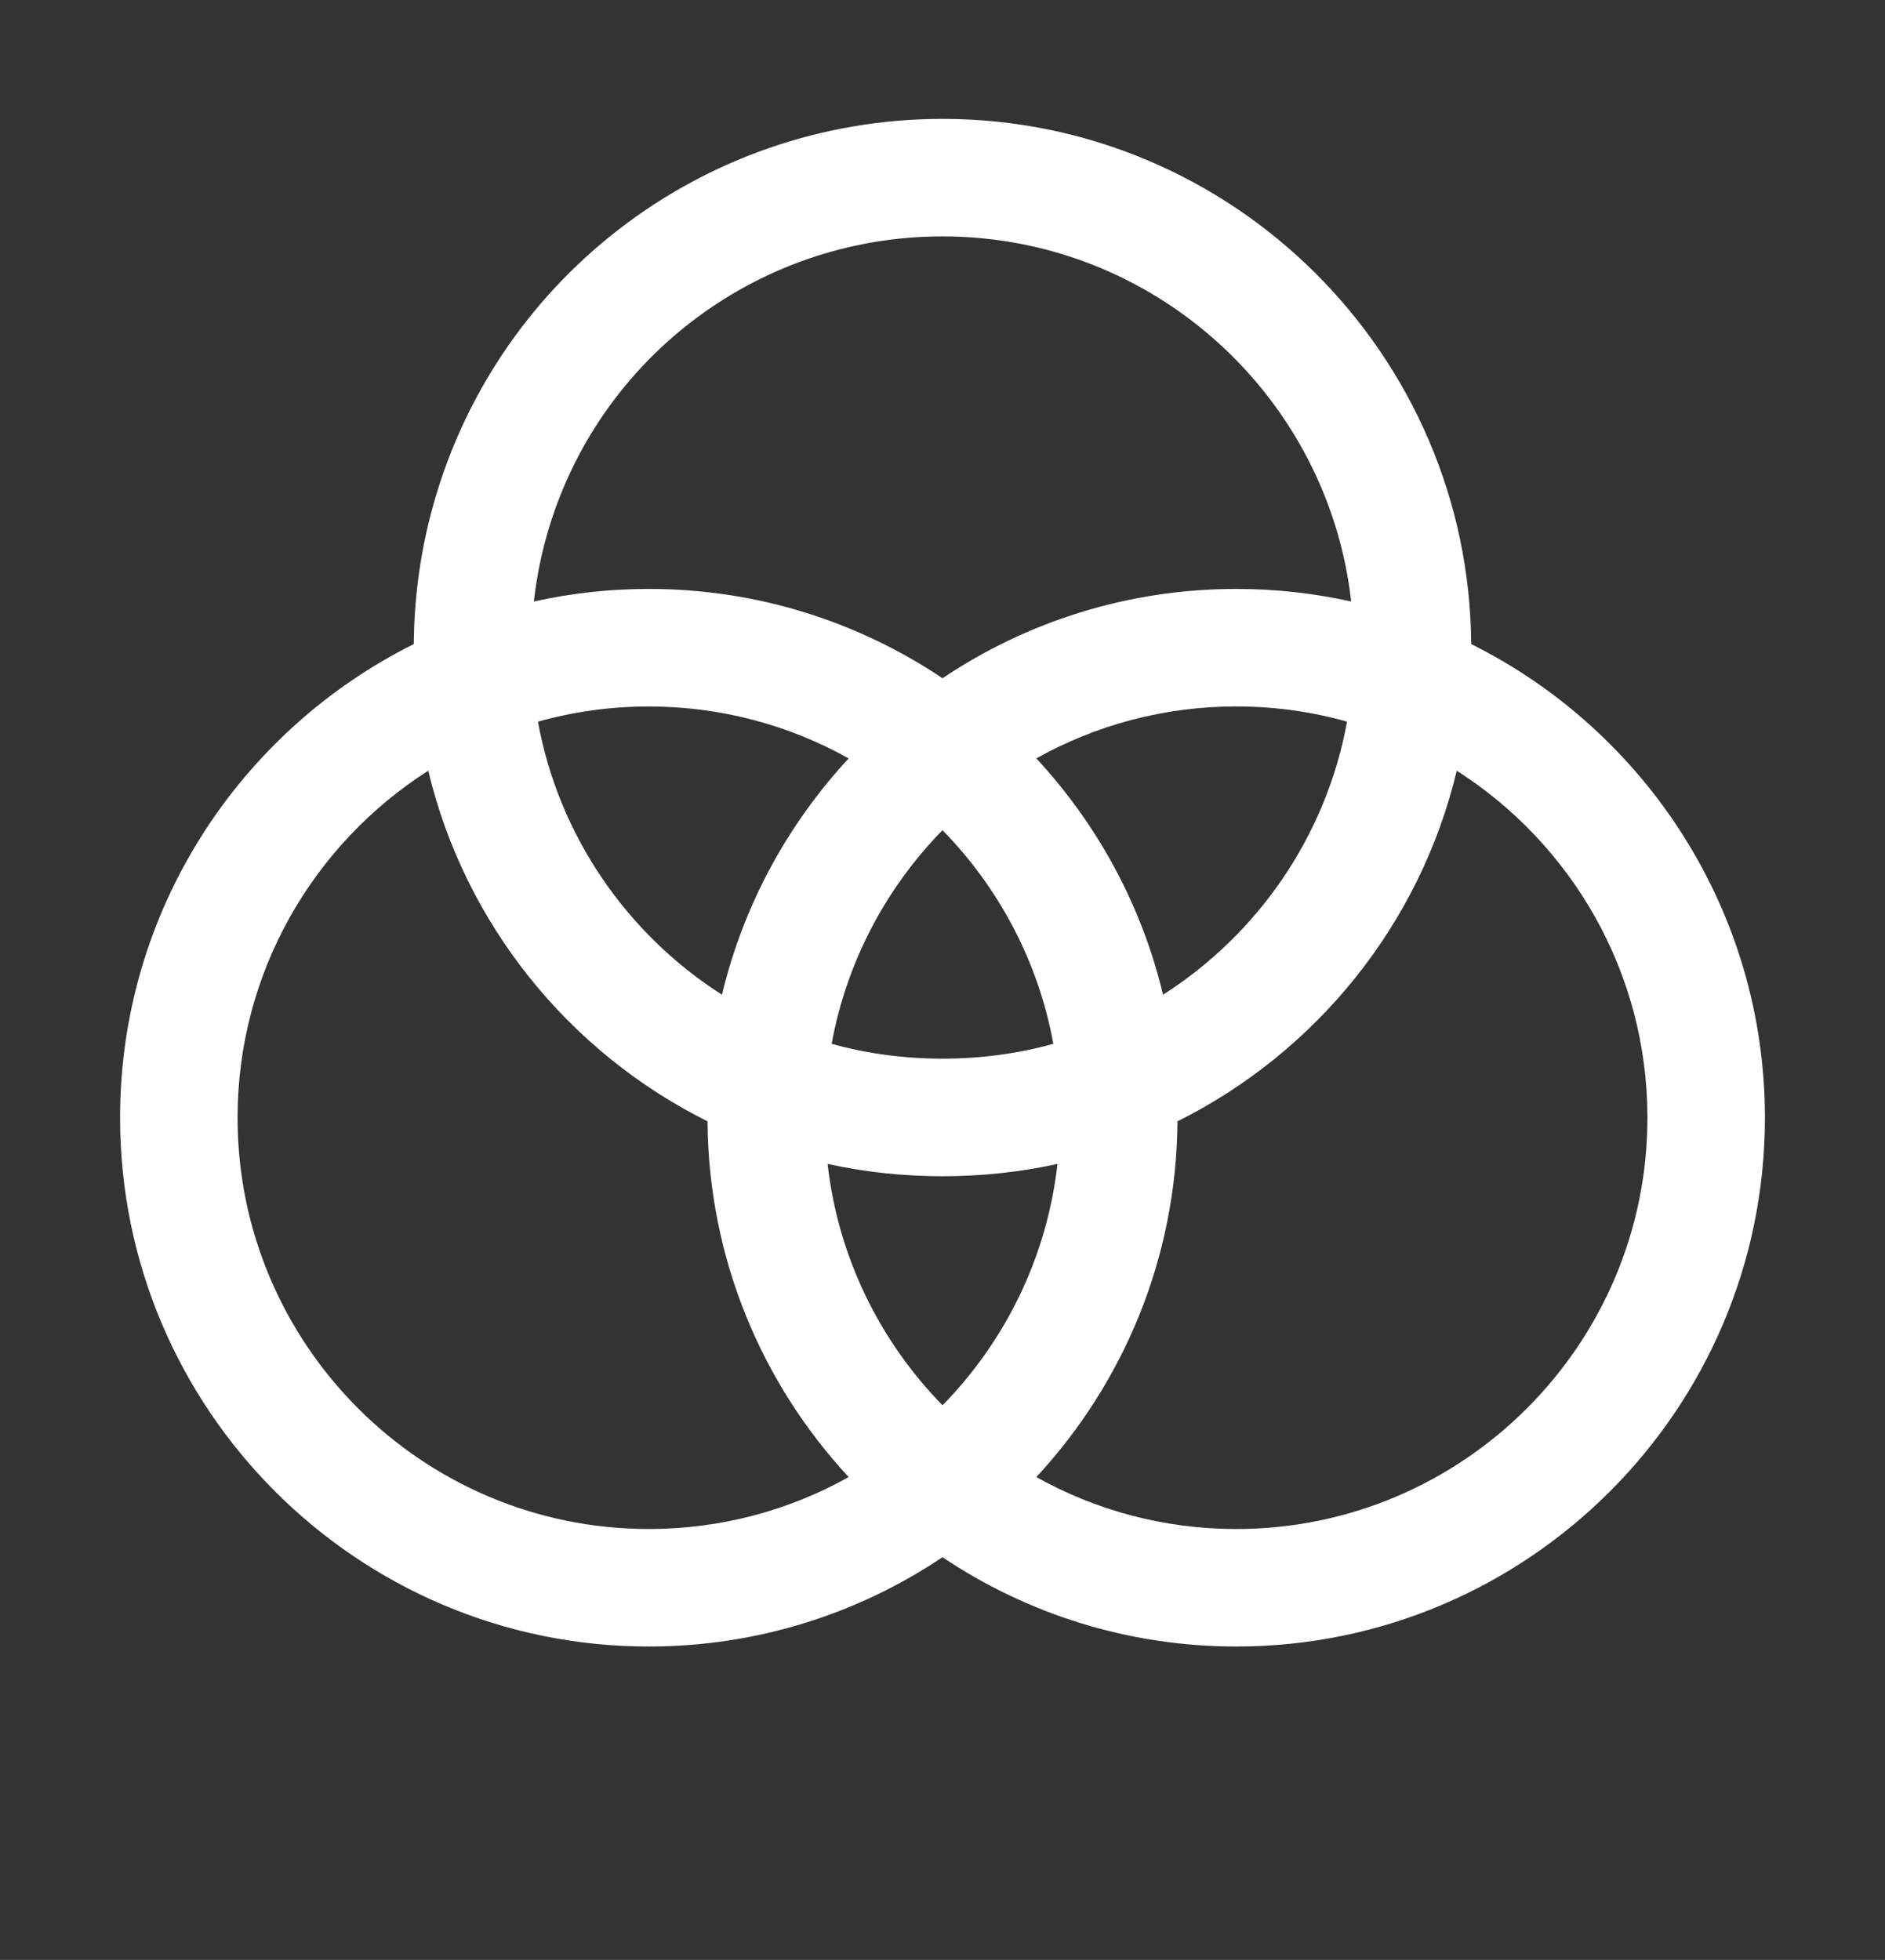 <?xml version="1.0" encoding="UTF-8"?><svg id="a" xmlns="http://www.w3.org/2000/svg" viewBox="0 0 48.132 50.035"><rect x="0" y="0" width="48.132" height="50.035" fill="#333333" stroke="none"/><path d="M31.566,42.035c-2.772,0-5.354-.841-7.5-2.28-2.146,1.439-4.728,2.28-7.5,2.28-7.444,0-13.5-6.056-13.5-13.5,0-5.29,3.059-9.88,7.5-12.092.007-1.11.15-2.214.425-3.282v-0c1.535-5.962,6.912-10.126,13.075-10.126,7.413,0,13.45,6.006,13.5,13.408,4.441,2.212,7.5,6.802,7.5,12.092,0,7.444-6.056,13.5-13.5,13.5ZM26.462,37.709c1.512.845,3.253,1.326,5.104,1.326,5.79,0,10.5-4.71,10.5-10.5,0-3.72-1.943-6.993-4.869-8.859-.938,3.927-3.597,7.191-7.131,8.951-.024,3.503-1.388,6.693-3.604,9.082ZM10.935,19.676c-2.925,1.866-4.869,5.14-4.869,8.859,0,5.79,4.71,10.5,10.5,10.5,1.852,0,3.593-.481,5.104-1.326-2.217-2.389-3.58-5.579-3.604-9.082-3.534-1.76-6.192-5.024-7.131-8.951ZM21.132,29.714c.269,2.386,1.339,4.532,2.935,6.163,1.596-1.631,2.666-3.777,2.935-6.163-1.891.42-3.979.42-5.869,0ZM21.236,26.648c1.801.506,3.859.506,5.66,0-.383-2.102-1.394-3.986-2.83-5.454-1.437,1.468-2.447,3.353-2.83,5.454ZM26.462,19.362c1.553,1.674,2.688,3.74,3.235,6.033,2.419-1.543,4.166-4.049,4.699-6.972-.9-.253-1.85-.388-2.83-.388-1.852,0-3.593.481-5.104,1.326ZM13.736,18.423c.533,2.923,2.281,5.429,4.699,6.972.548-2.293,1.683-4.359,3.235-6.033-1.512-.845-3.253-1.326-5.104-1.326-.98,0-1.929.135-2.83.388ZM16.566,15.035c2.772,0,5.354.841,7.5,2.28,2.146-1.439,4.728-2.28,7.5-2.28,1.007,0,1.989.111,2.935.321-.588-5.237-5.044-9.321-10.435-9.321-4.794,0-8.976,3.238-10.169,7.874-.122.475-.21.958-.265,1.447.945-.21,1.927-.321,2.935-.321Z" fill="#fff"/></svg>